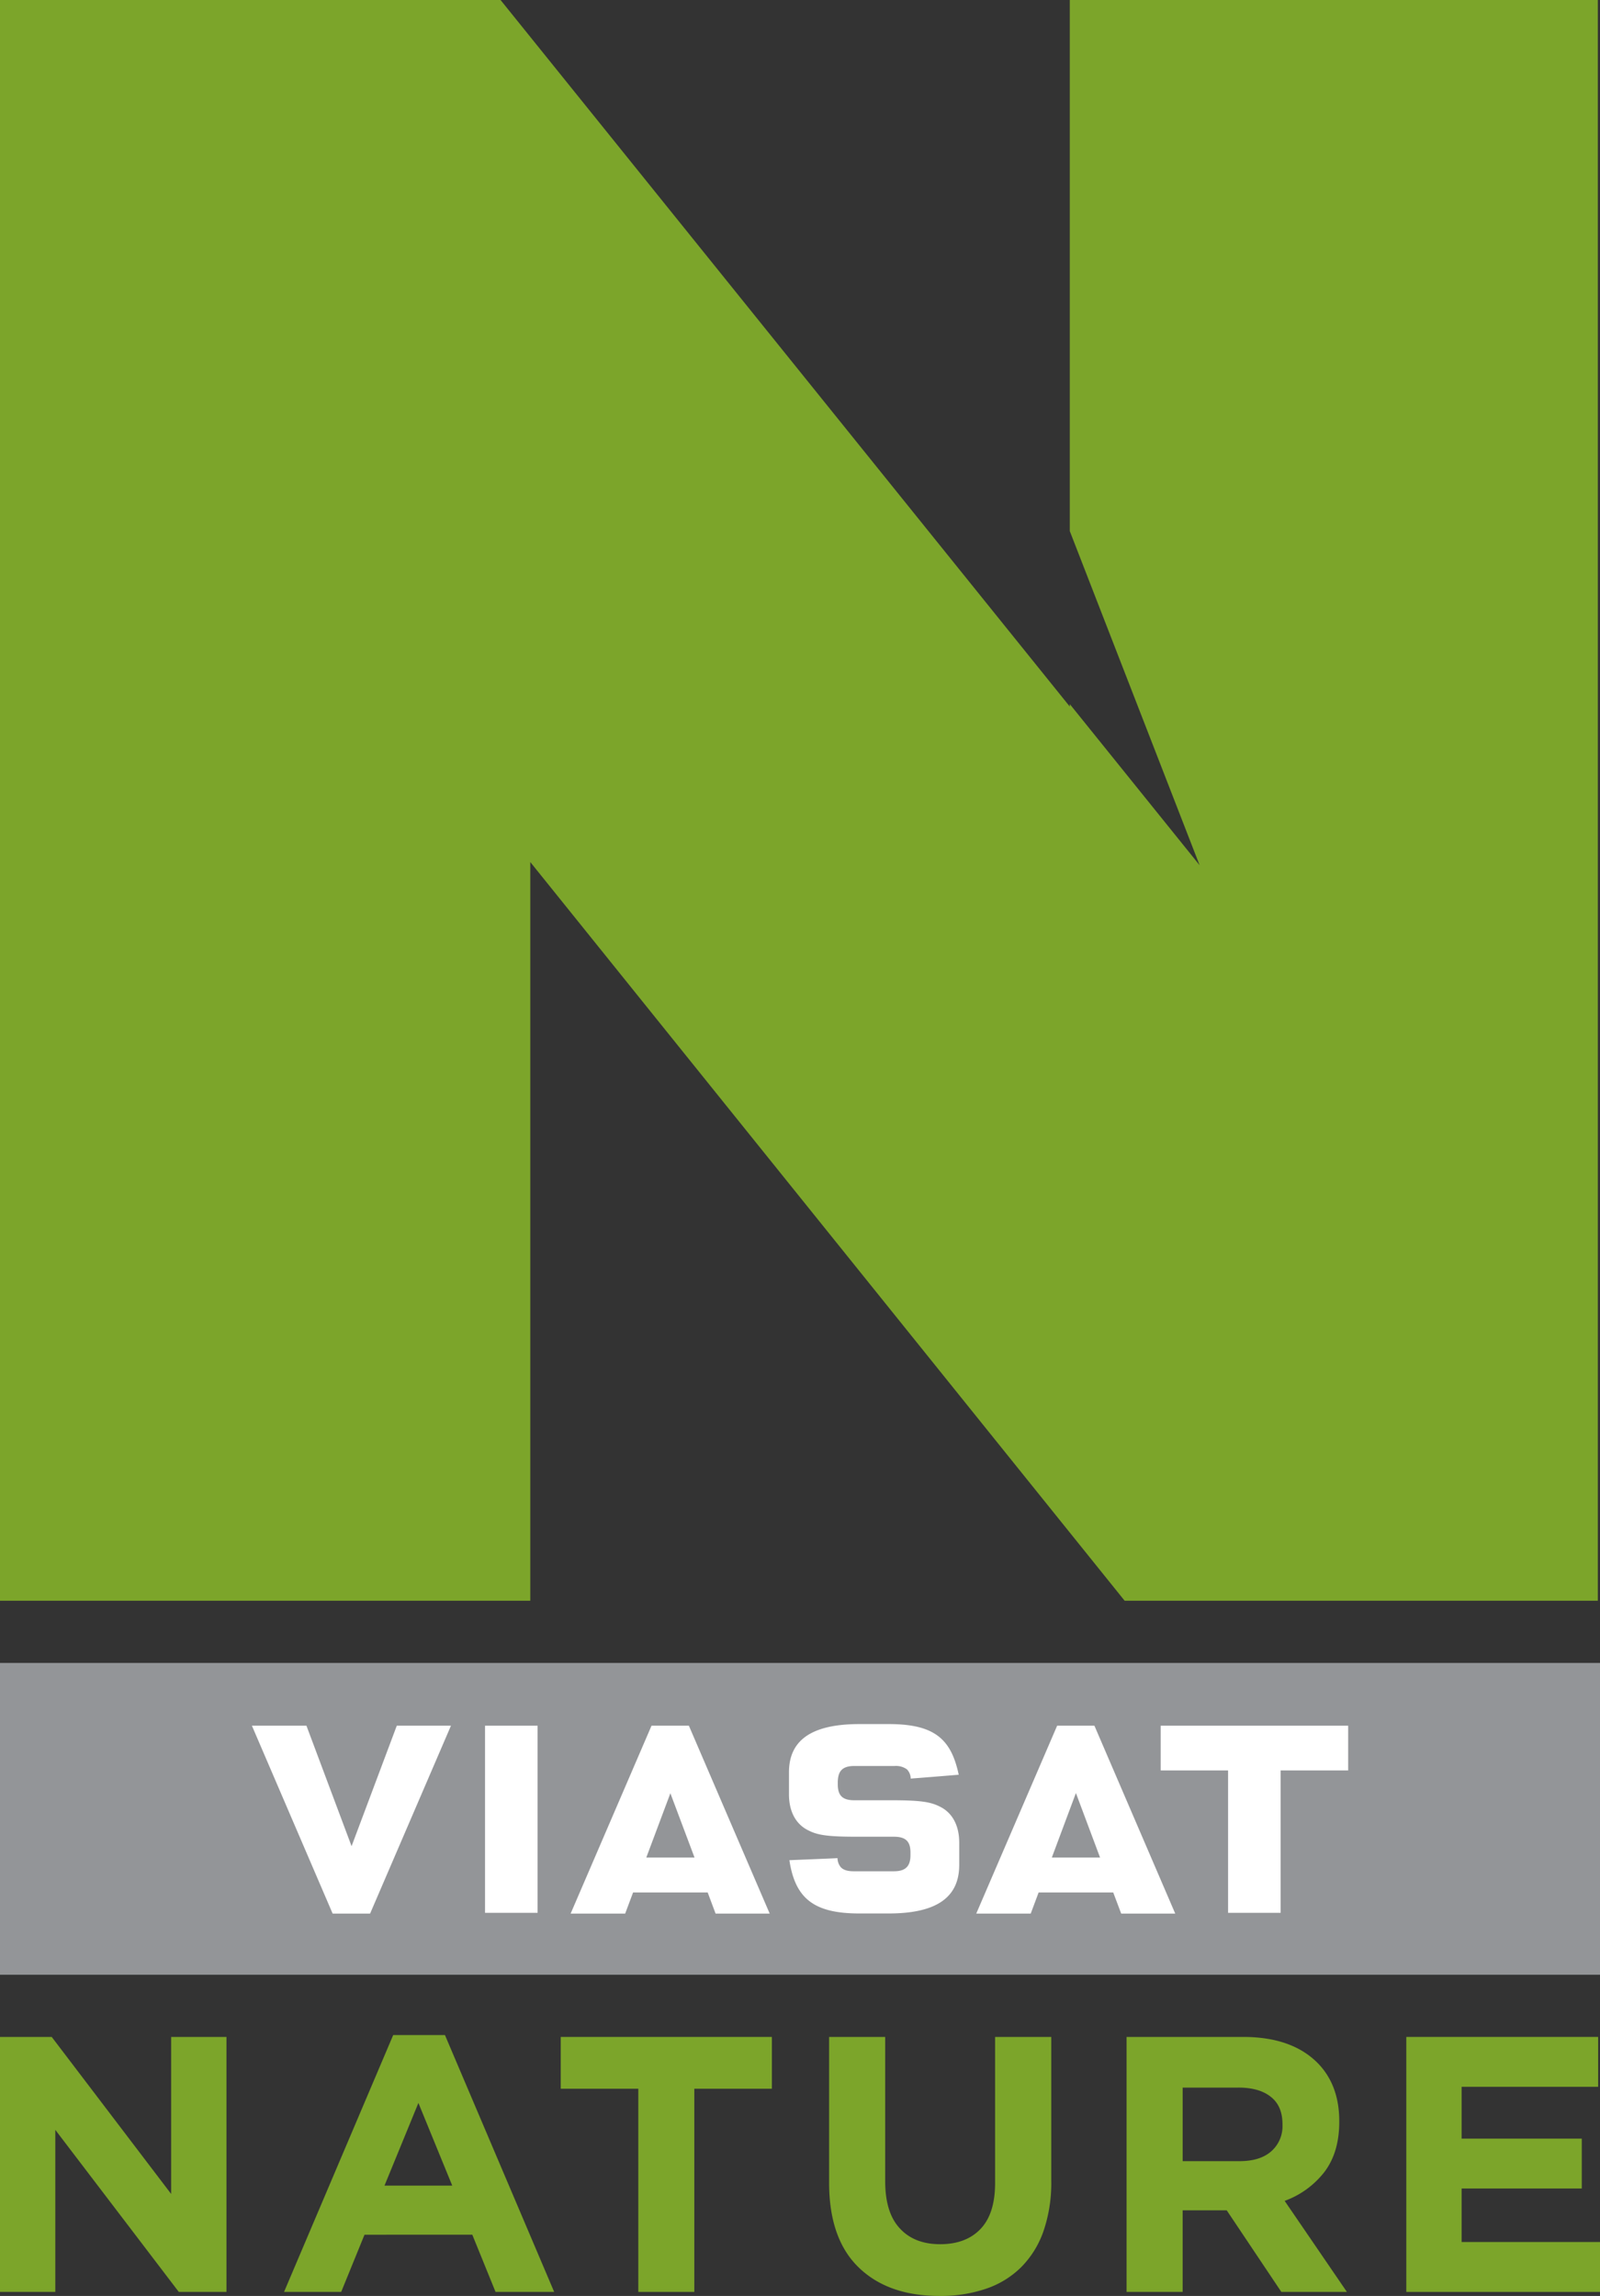 <svg xmlns="http://www.w3.org/2000/svg" xmlns:xlink="http://www.w3.org/1999/xlink" width="577.817" height="828.805" viewBox="0 0 577.817 828.805"><rect x="0" y="0" width="577.817" height="828.805" fill="#333333" stroke="none"/><defs><style>.a{fill:#7CA52A;}.b{fill:#939598;}.c{fill:#fff;}</style></defs><title>Viasat Nature 2022</title><polygon class="a" points="577.031 0 577.03 0 386.338 0 386.338 191.717 433.223 312.333 386.338 254.168 386.338 255.061 180.768 0 0 0 0 577.848 0 577.848 191.507 577.848 191.507 311.188 406.152 577.848 577.031 577.848 577.031 577.848 577.031 0"/><rect class="b" y="600.297" width="577.816" height="112.557"/><path class="c" d="M339.417,652.162c-3.416-1.76-7.348-2.296-17.55-2.296H308.526c-4.259,0-5.972-1.681-5.972-5.741v-.867a3.582,3.582,0,0,1,.028-.562c.181-3.647,1.987-5.204,5.944-5.204h14.539a6.75,6.75,0,0,1,4.365,1.152h0a1.546,1.546,0,0,1,.227.203,4.846,4.846,0,0,1,1.226,3.189c1.706-.1,15.51-1.226,17.344-1.383a41.847,41.847,0,0,0-1.251-4.664h0c-3.317-9.925-10.199-13.622-24.052-13.622h-10.565c-17.088,0-25.431,5.684-25.431,17.397v7.981c0,6.178,2.474,10.796,6.989,12.989,3.42,1.785,7.344,2.296,17.554,2.296h13.338c4.234,0,5.993,1.657,5.993,5.684v.949c0,4.077-1.806,5.837-5.993,5.837H308.273c-2.172,0-3.679-.459-4.621-1.454a5.25,5.25,0,0,1-1.198-3.288c-1.635.103-15.563.665-17.376.739,2.094,14.006,9.061,19.235,25.282,19.235h10.565c17.17,0,25.485-5.713,25.485-17.522V665.17c0-6.196-2.478-10.817-6.992-13.007"/><polygon class="c" points="486.872 622.952 419.167 622.952 419.167 639.102 443.5 639.102 443.5 690.501 462.483 690.501 462.483 639.102 486.872 639.102 486.872 622.952"/><path class="c" d="M233.397,670.552l8.699-23.213,8.724,23.213Zm15.382-47.599H235.285l-29.21,67.83h19.694l2.858-7.629h26.939l2.858,7.629h19.541Z"/><path class="c" d="M379.85,670.552l8.702-23.291,8.724,23.291Zm15.385-47.599H381.77l-29.214,67.83h19.673l2.855-7.629h26.942l2.88,7.629h19.516Z"/><polygon class="c" points="126.965 666.446 110.666 622.952 90.972 622.952 120.129 690.782 133.652 690.782 162.858 622.952 143.292 622.952 126.965 666.446"/><rect class="c" x="175.158" y="622.952" width="18.979" height="67.549"/><polygon class="a" points="0 735.301 18.674 735.301 61.812 791.987 61.812 735.301 81.786 735.301 81.786 827.347 64.567 827.347 19.975 768.848 19.975 827.347 0 827.347 0 735.301"/><path class="a" d="M163.322,788.974,151.1,759.131l-12.246,29.843Zm-21.329-54.34h18.698L200.132,827.345H178.959l-8.393-20.643H131.634l-8.418,20.643H102.58Z"/><polygon class="a" points="230.516 754 202.501 754 202.501 735.302 278.756 735.302 278.756 754 250.743 754 250.743 827.344 230.516 827.344 230.516 754"/><path class="a" d="M339.266,828.798c-12.374,0-22.093-3.42-29.207-10.33-7.067-6.864-10.64-17.046-10.64-30.561V735.302H319.675v52.093c0,7.526,1.735,13.21,5.254,16.985q5.242,5.743,14.593,5.745,9.331,0,14.589-5.514c3.519-3.697,5.254-9.207,5.254-16.58V735.302h20.284v51.936a53.494,53.494,0,0,1-2.833,18.24,34.358,34.358,0,0,1-8.087,12.989,32.969,32.969,0,0,1-12.701,7.753,50.517,50.517,0,0,1-16.761,2.577"/><path class="a" d="M447.61,780.145c5.023,0,8.827-1.198,11.507-3.573a12.028,12.028,0,0,0,4.031-9.513v-.256c0-4.383-1.408-7.7-4.237-9.897q-4.175-3.327-11.681-3.317h-20.131v26.555ZM406.846,735.301h42.089q17.49,0,26.839,9.339c5.229,5.279,7.878,12.293,7.878,21.045v.256c0,7.472-1.831,13.519-5.457,18.236a32.038,32.038,0,0,1-14.262,10.309l22.481,32.861H462.736l-19.719-29.445H427.098v29.445h-20.252Z"/><polygon class="a" points="507.868 735.301 577.152 735.301 577.152 753.306 527.843 753.306 527.843 772.012 571.237 772.012 571.237 790.021 527.843 790.021 527.843 809.334 577.817 809.334 577.817 827.347 507.868 827.347 507.868 735.301"/></svg>